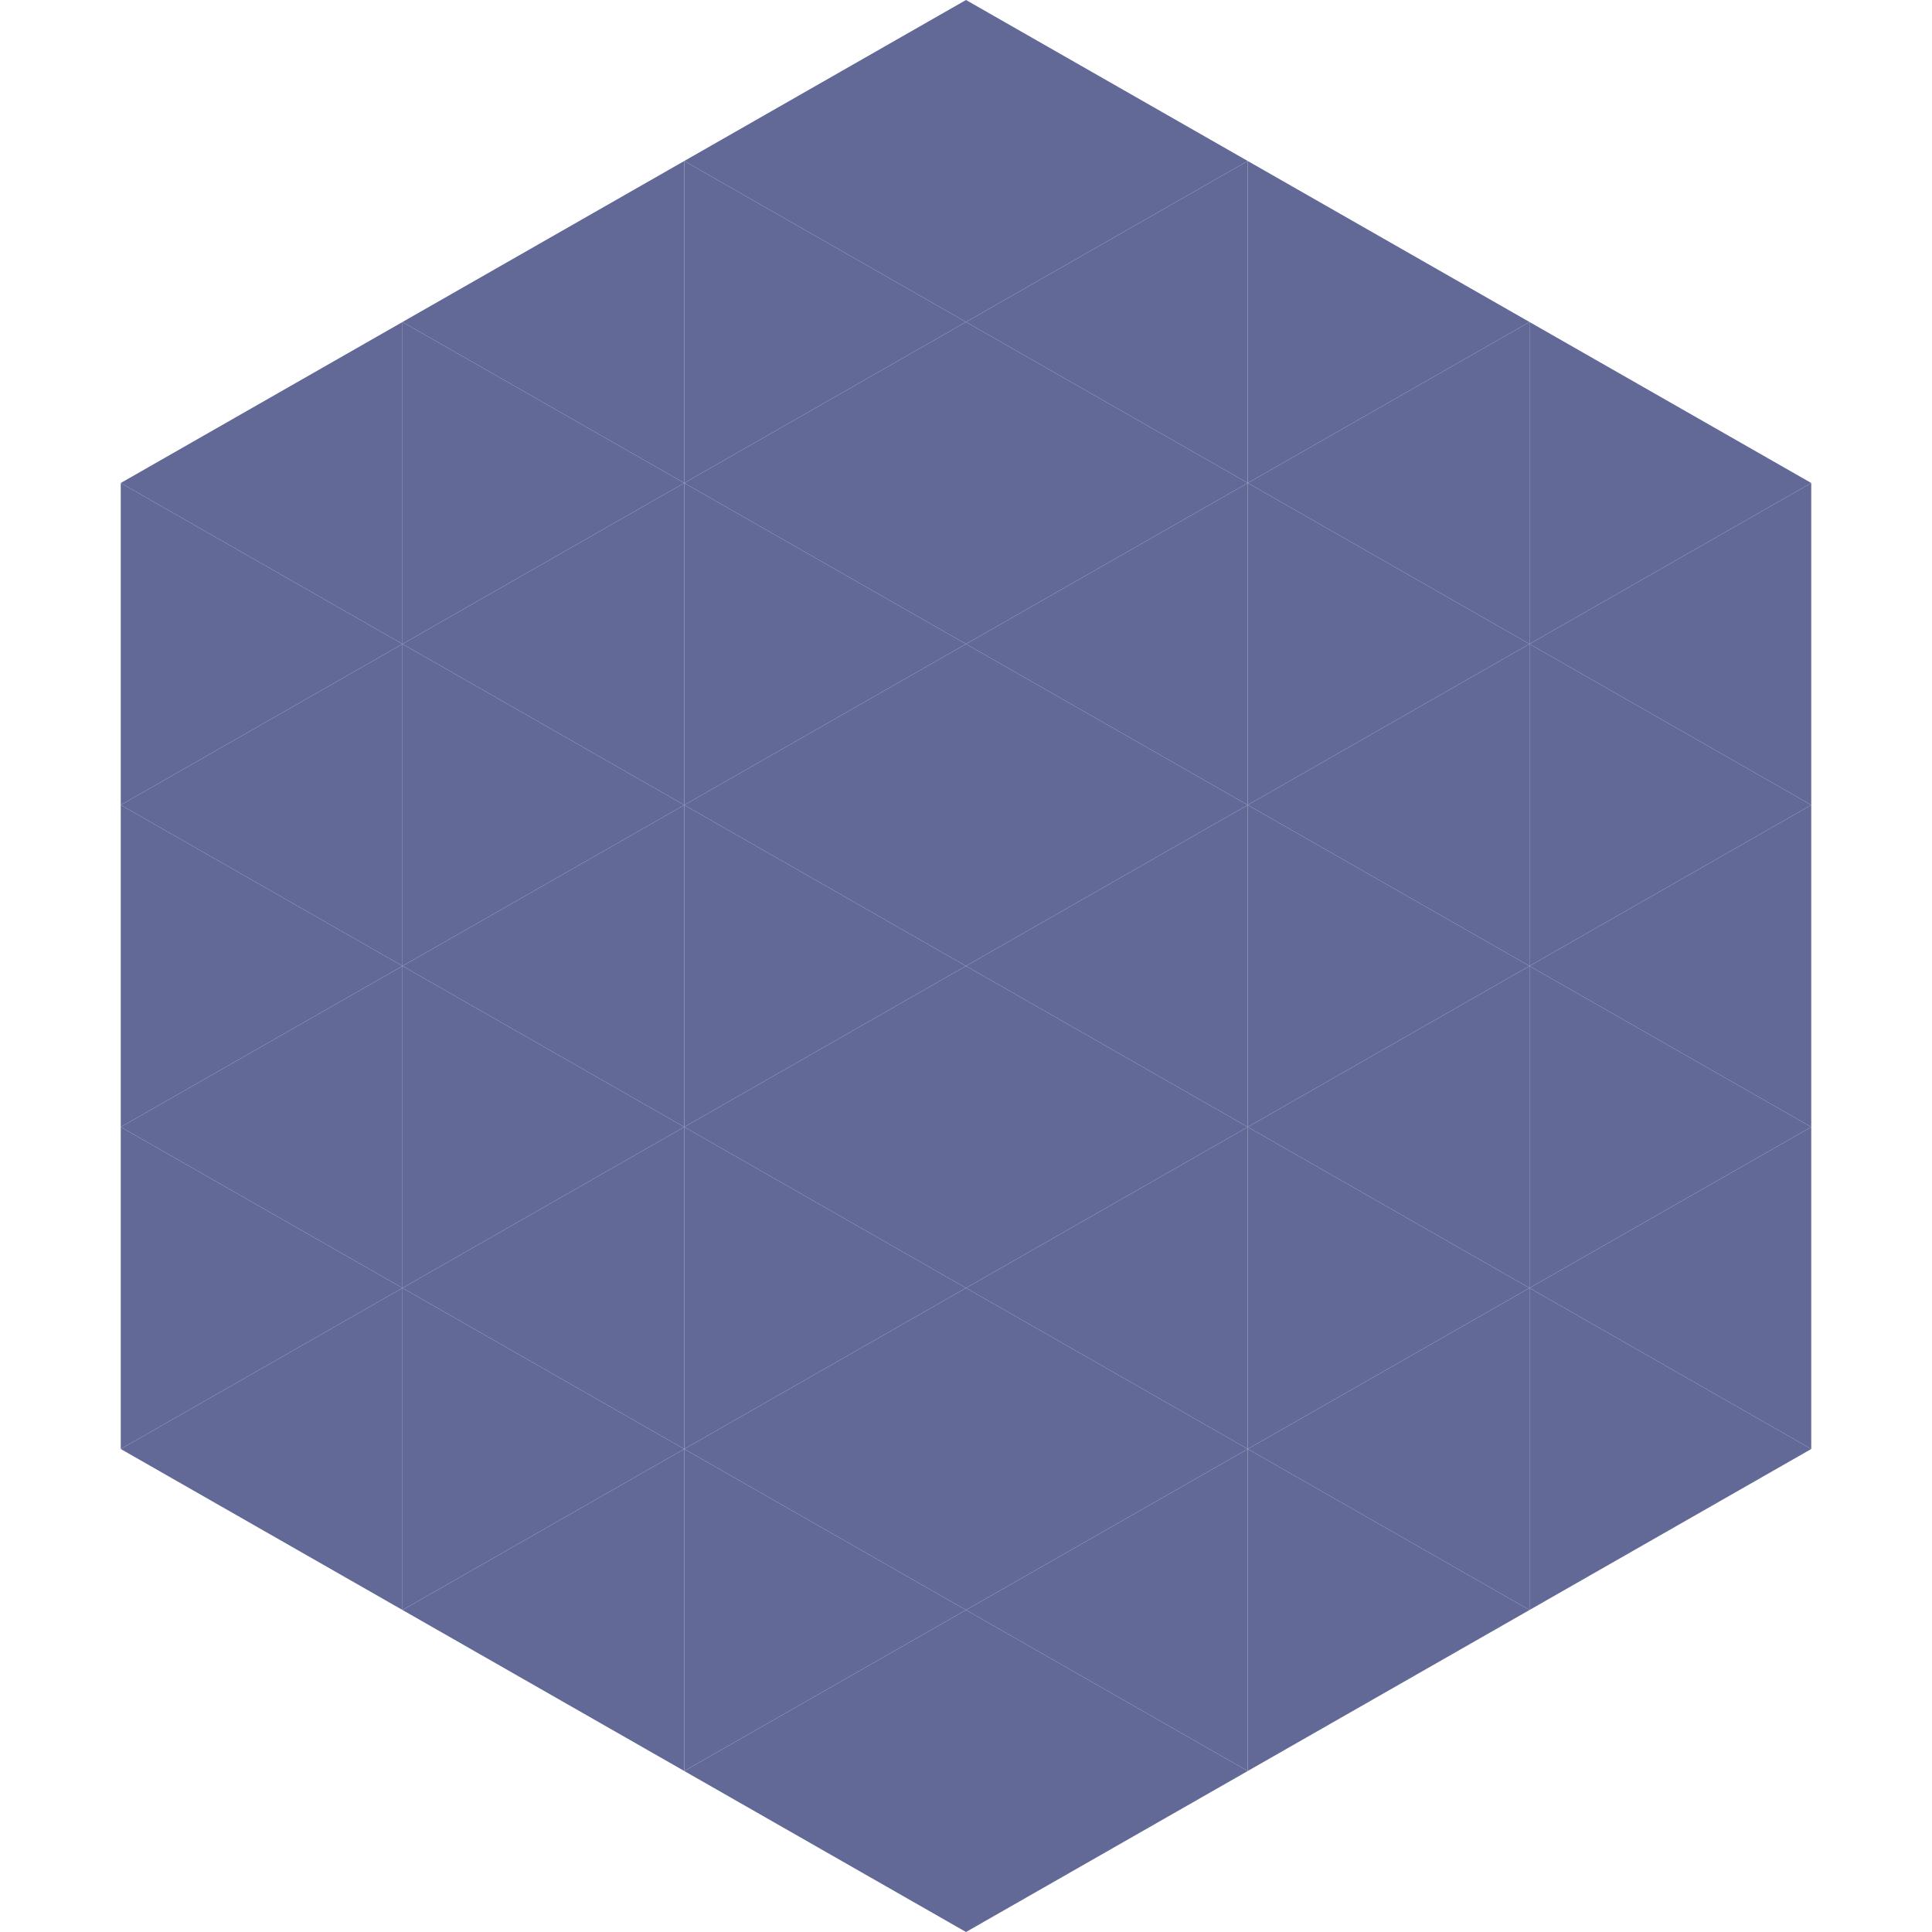 <?xml version="1.0"?>
<!-- Generated by SVGo -->
<svg width="240" height="240"
     xmlns="http://www.w3.org/2000/svg"
     xmlns:xlink="http://www.w3.org/1999/xlink">
<polygon points="50,40 15,60 50,80" style="fill:rgb(98,105,150)" />
<polygon points="190,40 225,60 190,80" style="fill:rgb(98,105,150)" />
<polygon points="15,60 50,80 15,100" style="fill:rgb(98,105,150)" />
<polygon points="225,60 190,80 225,100" style="fill:rgb(98,105,150)" />
<polygon points="50,80 15,100 50,120" style="fill:rgb(98,105,150)" />
<polygon points="190,80 225,100 190,120" style="fill:rgb(98,105,150)" />
<polygon points="15,100 50,120 15,140" style="fill:rgb(98,105,150)" />
<polygon points="225,100 190,120 225,140" style="fill:rgb(98,105,150)" />
<polygon points="50,120 15,140 50,160" style="fill:rgb(98,105,150)" />
<polygon points="190,120 225,140 190,160" style="fill:rgb(98,105,150)" />
<polygon points="15,140 50,160 15,180" style="fill:rgb(98,105,150)" />
<polygon points="225,140 190,160 225,180" style="fill:rgb(98,105,150)" />
<polygon points="50,160 15,180 50,200" style="fill:rgb(98,105,150)" />
<polygon points="190,160 225,180 190,200" style="fill:rgb(98,105,150)" />
<polygon points="15,180 50,200 15,220" style="fill:rgb(255,255,255); fill-opacity:0" />
<polygon points="225,180 190,200 225,220" style="fill:rgb(255,255,255); fill-opacity:0" />
<polygon points="50,0 85,20 50,40" style="fill:rgb(255,255,255); fill-opacity:0" />
<polygon points="190,0 155,20 190,40" style="fill:rgb(255,255,255); fill-opacity:0" />
<polygon points="85,20 50,40 85,60" style="fill:rgb(98,105,150)" />
<polygon points="155,20 190,40 155,60" style="fill:rgb(98,105,150)" />
<polygon points="50,40 85,60 50,80" style="fill:rgb(98,105,150)" />
<polygon points="190,40 155,60 190,80" style="fill:rgb(98,105,150)" />
<polygon points="85,60 50,80 85,100" style="fill:rgb(98,105,150)" />
<polygon points="155,60 190,80 155,100" style="fill:rgb(98,105,150)" />
<polygon points="50,80 85,100 50,120" style="fill:rgb(98,105,150)" />
<polygon points="190,80 155,100 190,120" style="fill:rgb(98,105,150)" />
<polygon points="85,100 50,120 85,140" style="fill:rgb(98,105,150)" />
<polygon points="155,100 190,120 155,140" style="fill:rgb(98,105,150)" />
<polygon points="50,120 85,140 50,160" style="fill:rgb(98,105,150)" />
<polygon points="190,120 155,140 190,160" style="fill:rgb(98,105,150)" />
<polygon points="85,140 50,160 85,180" style="fill:rgb(98,105,150)" />
<polygon points="155,140 190,160 155,180" style="fill:rgb(98,105,150)" />
<polygon points="50,160 85,180 50,200" style="fill:rgb(98,105,150)" />
<polygon points="190,160 155,180 190,200" style="fill:rgb(98,105,150)" />
<polygon points="85,180 50,200 85,220" style="fill:rgb(98,105,150)" />
<polygon points="155,180 190,200 155,220" style="fill:rgb(98,105,150)" />
<polygon points="120,0 85,20 120,40" style="fill:rgb(98,105,150)" />
<polygon points="120,0 155,20 120,40" style="fill:rgb(98,105,150)" />
<polygon points="85,20 120,40 85,60" style="fill:rgb(98,105,150)" />
<polygon points="155,20 120,40 155,60" style="fill:rgb(98,105,150)" />
<polygon points="120,40 85,60 120,80" style="fill:rgb(98,105,150)" />
<polygon points="120,40 155,60 120,80" style="fill:rgb(98,105,150)" />
<polygon points="85,60 120,80 85,100" style="fill:rgb(98,105,150)" />
<polygon points="155,60 120,80 155,100" style="fill:rgb(98,105,150)" />
<polygon points="120,80 85,100 120,120" style="fill:rgb(98,105,150)" />
<polygon points="120,80 155,100 120,120" style="fill:rgb(98,105,150)" />
<polygon points="85,100 120,120 85,140" style="fill:rgb(98,105,150)" />
<polygon points="155,100 120,120 155,140" style="fill:rgb(98,105,150)" />
<polygon points="120,120 85,140 120,160" style="fill:rgb(98,105,150)" />
<polygon points="120,120 155,140 120,160" style="fill:rgb(98,105,150)" />
<polygon points="85,140 120,160 85,180" style="fill:rgb(98,105,150)" />
<polygon points="155,140 120,160 155,180" style="fill:rgb(98,105,150)" />
<polygon points="120,160 85,180 120,200" style="fill:rgb(98,105,150)" />
<polygon points="120,160 155,180 120,200" style="fill:rgb(98,105,150)" />
<polygon points="85,180 120,200 85,220" style="fill:rgb(98,105,150)" />
<polygon points="155,180 120,200 155,220" style="fill:rgb(98,105,150)" />
<polygon points="120,200 85,220 120,240" style="fill:rgb(98,105,150)" />
<polygon points="120,200 155,220 120,240" style="fill:rgb(98,105,150)" />
<polygon points="85,220 120,240 85,260" style="fill:rgb(255,255,255); fill-opacity:0" />
<polygon points="155,220 120,240 155,260" style="fill:rgb(255,255,255); fill-opacity:0" />
</svg>
